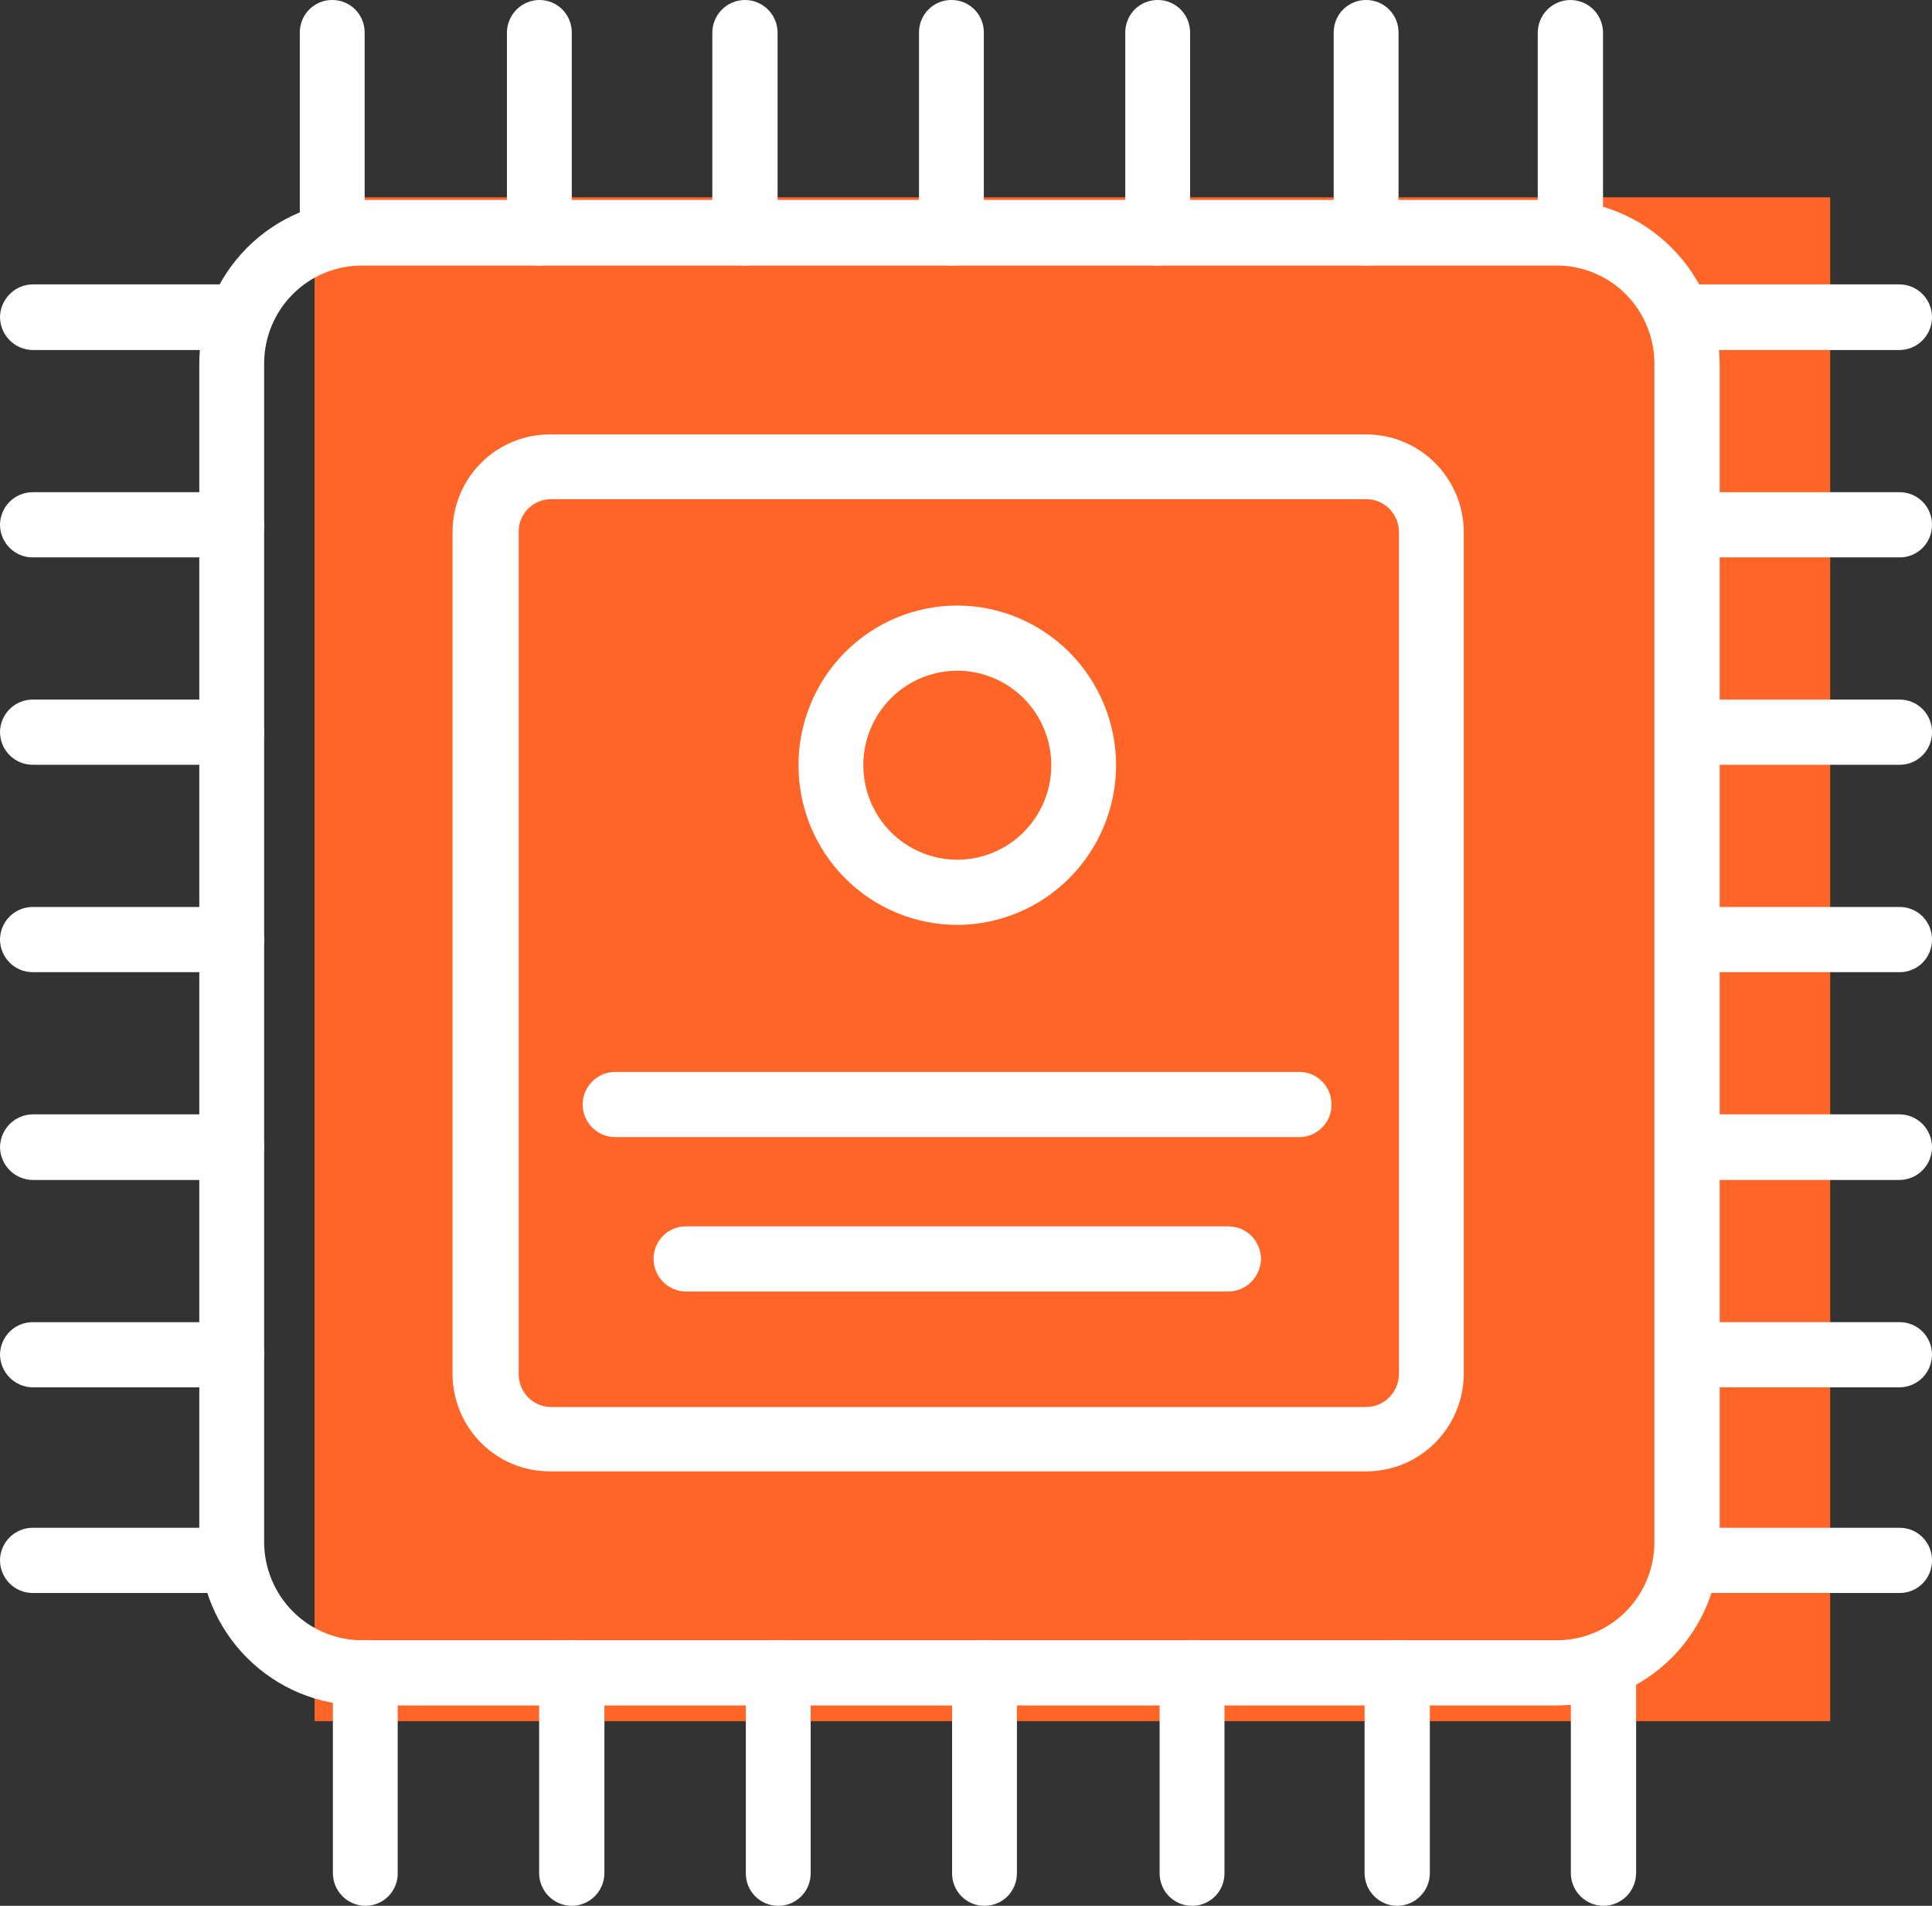 <?xml version="1.0" encoding="UTF-8"?> <svg xmlns="http://www.w3.org/2000/svg" width="73" height="72" viewBox="0 0 73 72" fill="none"><rect x="0" y="0" width="73" height="72" fill="#333333" stroke="none"/><g clip-path="url(#clip0_353_3898)"><path d="M69.153 7.455H11.887V65.025H69.153V7.455Z" fill="#FF6526"></path><path d="M51.626 55.587H20.765C19.796 55.587 18.866 55.201 18.179 54.513C17.492 53.825 17.103 52.892 17.099 51.917V20.116C17.097 19.63 17.19 19.149 17.373 18.7C17.557 18.251 17.826 17.843 18.167 17.499C18.508 17.154 18.913 16.881 19.359 16.695C19.805 16.509 20.283 16.413 20.765 16.413H51.626C52.603 16.413 53.54 16.803 54.23 17.497C54.921 18.192 55.309 19.134 55.309 20.116V51.917C55.3 52.894 54.908 53.827 54.219 54.514C53.529 55.201 52.597 55.587 51.626 55.587ZM20.815 18.859C20.654 18.859 20.494 18.892 20.345 18.954C20.197 19.017 20.062 19.108 19.949 19.224C19.835 19.339 19.746 19.476 19.686 19.626C19.626 19.776 19.596 19.937 19.598 20.099V51.917C19.598 52.243 19.726 52.556 19.953 52.788C20.181 53.02 20.491 53.153 20.815 53.157H51.626C51.952 53.153 52.263 53.021 52.493 52.789C52.724 52.557 52.855 52.245 52.859 51.917V20.116C52.861 19.951 52.831 19.788 52.77 19.636C52.709 19.484 52.619 19.345 52.504 19.228C52.389 19.111 52.252 19.019 52.102 18.955C51.951 18.892 51.789 18.859 51.626 18.859H20.815Z" fill="white"></path><path d="M36.171 34.942C34.58 34.942 33.053 34.306 31.928 33.175C30.802 32.044 30.17 30.509 30.17 28.909C30.17 27.309 30.802 25.774 31.928 24.643C33.053 23.512 34.58 22.876 36.171 22.876C37.761 22.88 39.285 23.517 40.41 24.648C41.534 25.778 42.168 27.31 42.172 28.909C42.168 30.508 41.534 32.04 40.41 33.17C39.285 34.301 37.761 34.938 36.171 34.942ZM36.171 25.339C35.229 25.339 34.326 25.715 33.66 26.384C32.994 27.054 32.62 27.962 32.62 28.909C32.62 29.856 32.994 30.764 33.66 31.434C34.326 32.103 35.229 32.479 36.171 32.479C37.113 32.479 38.016 32.103 38.682 31.434C39.348 30.764 39.722 29.856 39.722 28.909C39.722 27.962 39.348 27.054 38.682 26.384C38.016 25.715 37.113 25.339 36.171 25.339Z" fill="white"></path><path d="M49.094 42.959H23.248C22.921 42.959 22.607 42.828 22.376 42.596C22.145 42.363 22.015 42.048 22.015 41.719C22.019 41.393 22.151 41.082 22.382 40.853C22.613 40.624 22.924 40.496 23.248 40.496H49.094C49.417 40.496 49.726 40.625 49.954 40.854C50.182 41.084 50.311 41.395 50.311 41.719C50.313 41.881 50.283 42.042 50.223 42.192C50.163 42.343 50.073 42.48 49.96 42.595C49.847 42.71 49.712 42.802 49.563 42.864C49.415 42.927 49.255 42.959 49.094 42.959Z" fill="white"></path><path d="M46.414 48.794H25.928C25.601 48.794 25.288 48.663 25.056 48.43C24.825 48.198 24.695 47.883 24.695 47.554C24.695 47.392 24.727 47.231 24.789 47.082C24.851 46.932 24.942 46.797 25.057 46.683C25.172 46.569 25.308 46.48 25.457 46.419C25.607 46.358 25.767 46.328 25.928 46.331H46.414C46.738 46.331 47.05 46.459 47.28 46.688C47.511 46.917 47.643 47.228 47.647 47.554C47.643 47.881 47.512 48.194 47.281 48.426C47.051 48.657 46.74 48.789 46.414 48.794Z" fill="white"></path><path d="M58.828 64.43H13.663C12.036 64.43 10.476 63.78 9.326 62.624C8.176 61.468 7.53 59.9 7.53 58.264V13.736C7.53 12.099 8.176 10.529 9.325 9.37C10.475 8.211 12.035 7.558 13.663 7.554H58.828C60.457 7.558 62.019 8.211 63.171 9.369C64.323 10.527 64.972 12.097 64.977 13.736V58.264C64.972 59.901 64.322 61.469 63.17 62.625C62.017 63.781 60.456 64.43 58.828 64.43ZM13.663 10.033C12.686 10.033 11.749 10.423 11.059 11.117C10.368 11.812 9.98 12.754 9.98 13.736V58.264C9.984 59.245 10.374 60.184 11.063 60.878C11.753 61.571 12.687 61.963 13.663 61.967H58.828C59.311 61.967 59.79 61.871 60.237 61.685C60.684 61.499 61.09 61.226 61.432 60.883C61.774 60.539 62.045 60.13 62.23 59.681C62.415 59.232 62.51 58.751 62.51 58.264V13.736C62.51 12.754 62.122 11.812 61.432 11.117C60.741 10.423 59.804 10.033 58.828 10.033H13.663Z" fill="white"></path><path d="M12.561 10.033C12.234 10.033 11.921 9.903 11.689 9.67C11.458 9.438 11.328 9.122 11.328 8.794V1.223C11.328 1.061 11.36 0.901 11.422 0.751C11.485 0.602 11.576 0.466 11.69 0.352C11.805 0.239 11.941 0.149 12.091 0.088C12.24 0.028 12.4 -0.002 12.561 0C12.884 0 13.193 0.129 13.421 0.358C13.65 0.588 13.778 0.899 13.778 1.223V8.794C13.778 9.119 13.65 9.432 13.423 9.664C13.195 9.896 12.885 10.029 12.561 10.033Z" fill="white"></path><path d="M20.387 10.033C20.062 10.029 19.75 9.897 19.52 9.665C19.29 9.434 19.159 9.121 19.154 8.793V1.223C19.159 0.897 19.29 0.586 19.521 0.357C19.752 0.128 20.063 -2.89685e-05 20.387 4.9046e-09C20.71 4.90479e-09 21.02 0.129 21.248 0.358C21.476 0.588 21.604 0.899 21.604 1.223V8.793C21.604 9.119 21.476 9.432 21.249 9.664C21.021 9.896 20.712 10.029 20.387 10.033Z" fill="white"></path><path d="M28.148 10.033C27.822 10.029 27.511 9.897 27.281 9.665C27.05 9.434 26.919 9.121 26.915 8.793V1.223C26.919 0.897 27.051 0.586 27.282 0.357C27.512 0.128 27.824 -2.89685e-05 28.148 4.9046e-09C28.472 -2.89685e-05 28.783 0.128 29.014 0.357C29.245 0.586 29.377 0.897 29.381 1.223V8.793C29.377 9.121 29.245 9.434 29.015 9.665C28.785 9.897 28.474 10.029 28.148 10.033Z" fill="white"></path><path d="M35.941 10.033C35.617 10.029 35.307 9.896 35.08 9.664C34.852 9.432 34.724 9.119 34.724 8.794V1.223C34.724 0.899 34.852 0.588 35.081 0.358C35.309 0.129 35.618 0 35.941 0C36.102 -0.002 36.262 0.028 36.412 0.088C36.561 0.149 36.697 0.239 36.812 0.352C36.927 0.466 37.018 0.602 37.08 0.751C37.142 0.901 37.174 1.061 37.174 1.223V8.794C37.174 9.122 37.044 9.438 36.813 9.67C36.582 9.903 36.268 10.033 35.941 10.033Z" fill="white"></path><path d="M43.751 10.033C43.424 10.033 43.11 9.903 42.879 9.67C42.648 9.438 42.518 9.122 42.518 8.794V1.223C42.518 1.061 42.55 0.901 42.612 0.751C42.674 0.602 42.765 0.466 42.88 0.352C42.995 0.239 43.13 0.149 43.28 0.088C43.43 0.028 43.59 -0.002 43.751 0C44.073 0 44.383 0.129 44.611 0.358C44.839 0.588 44.967 0.899 44.967 1.223V8.794C44.967 9.119 44.84 9.432 44.612 9.664C44.384 9.896 44.075 10.029 43.751 10.033Z" fill="white"></path><path d="M51.626 10.033C51.299 10.033 50.985 9.903 50.754 9.67C50.523 9.438 50.393 9.122 50.393 8.794V1.223C50.393 1.061 50.425 0.901 50.487 0.751C50.549 0.602 50.64 0.466 50.755 0.352C50.87 0.239 51.006 0.149 51.155 0.088C51.305 0.028 51.465 -0.002 51.626 0C51.949 0 52.258 0.129 52.486 0.358C52.715 0.588 52.843 0.899 52.843 1.223V8.794C52.843 9.119 52.715 9.432 52.487 9.664C52.26 9.896 51.95 10.029 51.626 10.033Z" fill="white"></path><path d="M59.337 10.033C59.011 10.029 58.7 9.897 58.47 9.665C58.239 9.434 58.108 9.121 58.104 8.793V1.223C58.108 0.897 58.24 0.586 58.471 0.357C58.702 0.128 59.013 -2.89685e-05 59.337 4.9046e-09C59.661 -2.89685e-05 59.972 0.128 60.203 0.357C60.434 0.586 60.566 0.897 60.57 1.223V8.793C60.566 9.121 60.435 9.434 60.204 9.665C59.974 9.897 59.663 10.029 59.337 10.033Z" fill="white"></path><path d="M71.767 13.223H64.253C63.926 13.223 63.612 13.093 63.381 12.86C63.15 12.628 63.02 12.313 63.02 11.984C63.02 11.655 63.15 11.34 63.381 11.107C63.612 10.875 63.926 10.744 64.253 10.744H71.767C72.094 10.744 72.408 10.875 72.639 11.107C72.87 11.34 73 11.655 73 11.984C73 12.313 72.87 12.628 72.639 12.86C72.408 13.093 72.094 13.223 71.767 13.223Z" fill="white"></path><path d="M71.767 21.058H64.253C64.091 21.06 63.929 21.03 63.779 20.968C63.628 20.907 63.491 20.816 63.376 20.7C63.261 20.584 63.171 20.447 63.109 20.296C63.048 20.144 63.018 19.982 63.02 19.819C63.02 19.656 63.052 19.496 63.114 19.347C63.176 19.197 63.267 19.061 63.382 18.948C63.497 18.834 63.633 18.744 63.782 18.684C63.932 18.623 64.092 18.593 64.253 18.595H71.767C71.928 18.593 72.088 18.623 72.237 18.684C72.387 18.744 72.523 18.834 72.638 18.948C72.752 19.061 72.844 19.197 72.906 19.347C72.968 19.496 73 19.656 73 19.819C73.002 19.982 72.972 20.144 72.911 20.296C72.849 20.447 72.759 20.584 72.644 20.7C72.529 20.816 72.392 20.907 72.241 20.968C72.091 21.03 71.929 21.06 71.767 21.058Z" fill="white"></path><path d="M71.767 28.893H64.253C64.092 28.895 63.932 28.865 63.782 28.804C63.633 28.744 63.497 28.654 63.382 28.54C63.267 28.427 63.176 28.291 63.114 28.141C63.052 27.992 63.02 27.831 63.02 27.669C63.018 27.506 63.048 27.344 63.109 27.192C63.171 27.041 63.261 26.904 63.376 26.788C63.491 26.672 63.628 26.581 63.779 26.52C63.929 26.458 64.091 26.428 64.253 26.43H71.767C71.929 26.428 72.091 26.458 72.241 26.52C72.392 26.581 72.529 26.672 72.644 26.788C72.759 26.904 72.849 27.041 72.911 27.192C72.972 27.344 73.002 27.506 73 27.669C73 27.831 72.968 27.992 72.906 28.141C72.844 28.291 72.752 28.427 72.638 28.54C72.523 28.654 72.387 28.744 72.237 28.804C72.088 28.865 71.928 28.895 71.767 28.893Z" fill="white"></path><path d="M71.767 36.728H64.253C64.092 36.73 63.932 36.7 63.782 36.639C63.633 36.579 63.497 36.489 63.382 36.375C63.267 36.261 63.176 36.126 63.114 35.976C63.052 35.827 63.02 35.666 63.02 35.504C63.018 35.341 63.048 35.179 63.109 35.027C63.171 34.876 63.261 34.739 63.376 34.623C63.491 34.507 63.628 34.416 63.779 34.355C63.929 34.293 64.091 34.263 64.253 34.265H71.767C71.929 34.263 72.091 34.293 72.241 34.355C72.392 34.416 72.529 34.507 72.644 34.623C72.759 34.739 72.849 34.876 72.911 35.027C72.972 35.179 73.002 35.341 73 35.504C73 35.666 72.968 35.827 72.906 35.976C72.844 36.126 72.752 36.261 72.638 36.375C72.523 36.489 72.387 36.579 72.237 36.639C72.088 36.7 71.928 36.73 71.767 36.728Z" fill="white"></path><path d="M71.767 44.578H64.253C63.926 44.578 63.612 44.448 63.381 44.215C63.15 43.983 63.02 43.668 63.02 43.339C63.02 43.01 63.15 42.695 63.381 42.462C63.612 42.23 63.926 42.099 64.253 42.099H71.767C72.094 42.099 72.408 42.23 72.639 42.462C72.87 42.695 73 43.01 73 43.339C73 43.668 72.87 43.983 72.639 44.215C72.408 44.448 72.094 44.578 71.767 44.578Z" fill="white"></path><path d="M71.767 52.413H64.253C63.926 52.413 63.612 52.282 63.381 52.05C63.15 51.818 63.02 51.502 63.02 51.173C63.02 51.011 63.052 50.851 63.114 50.702C63.176 50.552 63.267 50.416 63.382 50.303C63.497 50.189 63.633 50.099 63.782 50.039C63.932 49.978 64.092 49.948 64.253 49.95H71.767C71.928 49.948 72.088 49.978 72.237 50.039C72.387 50.099 72.523 50.189 72.638 50.303C72.752 50.416 72.844 50.552 72.906 50.702C72.968 50.851 73 51.011 73 51.173C73 51.502 72.87 51.818 72.639 52.05C72.408 52.282 72.094 52.413 71.767 52.413Z" fill="white"></path><path d="M71.767 60.182H64.253C64.091 60.184 63.929 60.154 63.779 60.092C63.628 60.031 63.491 59.94 63.376 59.824C63.261 59.708 63.171 59.571 63.109 59.419C63.048 59.268 63.018 59.106 63.02 58.943C63.02 58.78 63.052 58.62 63.114 58.471C63.176 58.321 63.267 58.185 63.382 58.072C63.497 57.958 63.633 57.868 63.782 57.808C63.932 57.747 64.092 57.717 64.253 57.719H71.767C71.928 57.717 72.088 57.747 72.237 57.808C72.387 57.868 72.523 57.958 72.638 58.072C72.752 58.185 72.844 58.321 72.906 58.471C72.968 58.62 73 58.78 73 58.943C73.002 59.106 72.972 59.268 72.911 59.419C72.849 59.571 72.759 59.708 72.644 59.824C72.529 59.94 72.392 60.031 72.241 60.092C72.091 60.154 71.929 60.184 71.767 60.182Z" fill="white"></path><path d="M60.587 72C60.26 72 59.946 71.869 59.715 71.637C59.483 71.404 59.354 71.089 59.354 70.76V63.206C59.354 62.878 59.483 62.562 59.715 62.33C59.946 62.097 60.26 61.967 60.587 61.967C60.914 61.967 61.227 62.097 61.459 62.33C61.69 62.562 61.82 62.878 61.82 63.206V70.76C61.82 71.089 61.69 71.404 61.459 71.637C61.227 71.869 60.914 72 60.587 72Z" fill="white"></path><path d="M52.793 72C52.466 72 52.153 71.869 51.922 71.637C51.69 71.404 51.56 71.089 51.56 70.76V63.206C51.56 62.878 51.69 62.562 51.922 62.33C52.153 62.097 52.466 61.967 52.793 61.967C53.12 61.967 53.434 62.097 53.665 62.33C53.897 62.562 54.026 62.878 54.026 63.206V70.76C54.026 71.089 53.897 71.404 53.665 71.637C53.434 71.869 53.12 72 52.793 72Z" fill="white"></path><path d="M45.05 72C44.887 72.002 44.726 71.972 44.575 71.91C44.424 71.849 44.288 71.757 44.173 71.642C44.058 71.526 43.967 71.389 43.906 71.237C43.845 71.086 43.814 70.924 43.816 70.76V63.207C43.814 63.043 43.845 62.881 43.906 62.73C43.967 62.578 44.058 62.441 44.173 62.325C44.288 62.209 44.424 62.118 44.575 62.057C44.726 61.995 44.887 61.965 45.05 61.967C45.211 61.967 45.37 61.999 45.519 62.062C45.668 62.124 45.803 62.216 45.916 62.331C46.029 62.446 46.118 62.583 46.178 62.733C46.239 62.884 46.268 63.045 46.266 63.207V70.76C46.268 70.922 46.239 71.083 46.178 71.234C46.118 71.384 46.029 71.521 45.916 71.636C45.803 71.751 45.668 71.843 45.519 71.905C45.37 71.968 45.211 72 45.05 72Z" fill="white"></path><path d="M37.191 72C37.029 72 36.87 71.968 36.721 71.905C36.572 71.843 36.438 71.751 36.324 71.636C36.211 71.521 36.122 71.384 36.062 71.234C36.002 71.083 35.972 70.922 35.974 70.76V63.207C35.972 63.045 36.002 62.884 36.062 62.733C36.122 62.583 36.211 62.446 36.324 62.331C36.438 62.216 36.572 62.124 36.721 62.062C36.87 61.999 37.029 61.967 37.191 61.967C37.353 61.965 37.514 61.995 37.665 62.057C37.816 62.118 37.952 62.209 38.067 62.325C38.182 62.441 38.273 62.578 38.334 62.73C38.395 62.881 38.426 63.043 38.424 63.207V70.76C38.426 70.924 38.395 71.086 38.334 71.237C38.273 71.389 38.182 71.526 38.067 71.642C37.952 71.757 37.816 71.849 37.665 71.91C37.514 71.972 37.353 72.002 37.191 72Z" fill="white"></path><path d="M29.397 72C29.236 72 29.077 71.968 28.928 71.905C28.779 71.843 28.644 71.751 28.531 71.636C28.418 71.521 28.329 71.384 28.268 71.234C28.208 71.083 28.178 70.922 28.181 70.76V63.207C28.178 63.045 28.208 62.884 28.268 62.733C28.329 62.583 28.418 62.446 28.531 62.331C28.644 62.216 28.779 62.124 28.928 62.062C29.077 61.999 29.236 61.967 29.397 61.967C29.56 61.965 29.721 61.995 29.872 62.057C30.022 62.118 30.159 62.209 30.274 62.325C30.389 62.441 30.48 62.578 30.541 62.73C30.602 62.881 30.633 63.043 30.631 63.207V70.76C30.633 70.924 30.602 71.086 30.541 71.237C30.48 71.389 30.389 71.526 30.274 71.642C30.159 71.757 30.022 71.849 29.872 71.91C29.721 71.972 29.56 72.002 29.397 72Z" fill="white"></path><path d="M21.604 72C21.277 72 20.963 71.869 20.732 71.637C20.501 71.404 20.371 71.089 20.371 70.76V63.206C20.371 62.878 20.501 62.562 20.732 62.33C20.963 62.097 21.277 61.967 21.604 61.967C21.931 61.967 22.245 62.097 22.476 62.33C22.707 62.562 22.837 62.878 22.837 63.206V70.76C22.837 71.089 22.707 71.404 22.476 71.637C22.245 71.869 21.931 72 21.604 72Z" fill="white"></path><path d="M13.811 72C13.484 72 13.17 71.869 12.939 71.637C12.707 71.404 12.578 71.089 12.578 70.76V63.206C12.578 62.878 12.707 62.562 12.939 62.33C13.17 62.097 13.484 61.967 13.811 61.967C13.972 61.967 14.132 61.999 14.28 62.062C14.429 62.124 14.564 62.216 14.677 62.331C14.79 62.446 14.879 62.583 14.94 62.733C15 62.884 15.03 63.044 15.027 63.206V70.76C15.03 70.922 15 71.083 14.94 71.233C14.879 71.384 14.79 71.52 14.677 71.636C14.564 71.751 14.429 71.843 14.28 71.905C14.132 71.968 13.972 72 13.811 72Z" fill="white"></path><path d="M8.763 60.182H1.233C0.906 60.182 0.592 60.051 0.361 59.819C0.13 59.587 0 59.271 0 58.942C0.004 58.617 0.136 58.305 0.367 58.077C0.598 57.848 0.909 57.719 1.233 57.719H8.763C9.086 57.719 9.395 57.848 9.624 58.078C9.852 58.307 9.98 58.618 9.98 58.942C9.982 59.104 9.952 59.265 9.892 59.416C9.832 59.566 9.743 59.703 9.629 59.818C9.516 59.933 9.381 60.025 9.233 60.087C9.084 60.15 8.924 60.182 8.763 60.182Z" fill="white"></path><path d="M8.763 52.413H1.233C0.907 52.409 0.596 52.277 0.366 52.046C0.136 51.814 0.004 51.501 0 51.174C0.004 50.848 0.136 50.537 0.367 50.308C0.598 50.079 0.909 49.951 1.233 49.951H8.763C9.086 49.951 9.395 50.08 9.624 50.309C9.852 50.538 9.98 50.849 9.98 51.174C9.98 51.5 9.852 51.813 9.625 52.045C9.397 52.277 9.087 52.409 8.763 52.413Z" fill="white"></path><path d="M8.763 44.578H1.233C0.907 44.574 0.596 44.442 0.366 44.211C0.136 43.979 0.004 43.666 0 43.339C0.004 43.011 0.136 42.699 0.366 42.467C0.596 42.235 0.907 42.103 1.233 42.099H8.763C9.087 42.103 9.397 42.236 9.625 42.468C9.852 42.7 9.98 43.013 9.98 43.339C9.98 43.665 9.852 43.978 9.625 44.21C9.397 44.442 9.087 44.574 8.763 44.578Z" fill="white"></path><path d="M8.763 36.727H1.233C0.909 36.727 0.598 36.599 0.367 36.37C0.136 36.141 0.004 35.83 0 35.504C0 35.175 0.13 34.86 0.361 34.628C0.592 34.395 0.906 34.265 1.233 34.265H8.763C8.924 34.265 9.084 34.297 9.233 34.359C9.381 34.422 9.516 34.513 9.629 34.629C9.743 34.744 9.832 34.881 9.892 35.031C9.952 35.181 9.982 35.342 9.98 35.504C9.98 35.829 9.852 36.14 9.624 36.369C9.395 36.599 9.086 36.727 8.763 36.727Z" fill="white"></path><path d="M8.763 28.892H1.233C0.909 28.893 0.598 28.764 0.367 28.535C0.136 28.306 0.004 27.995 0 27.669C0 27.341 0.13 27.025 0.361 26.793C0.592 26.56 0.906 26.43 1.233 26.43H8.763C8.924 26.43 9.084 26.462 9.233 26.524C9.381 26.587 9.516 26.678 9.629 26.794C9.743 26.909 9.832 27.046 9.892 27.196C9.952 27.346 9.982 27.507 9.98 27.669C9.98 27.994 9.852 28.305 9.624 28.534C9.395 28.764 9.086 28.892 8.763 28.892Z" fill="white"></path><path d="M8.763 21.058H1.233C0.906 21.058 0.592 20.927 0.361 20.695C0.13 20.462 0 20.147 0 19.818C0.004 19.492 0.136 19.181 0.367 18.952C0.598 18.724 0.909 18.595 1.233 18.595H8.763C9.086 18.595 9.395 18.724 9.624 18.953C9.852 19.183 9.98 19.494 9.98 19.818C9.982 19.98 9.952 20.141 9.892 20.291C9.832 20.442 9.743 20.579 9.629 20.694C9.516 20.809 9.381 20.901 9.233 20.963C9.084 21.026 8.924 21.058 8.763 21.058Z" fill="white"></path><path d="M8.763 13.223H1.233C0.907 13.219 0.596 13.087 0.366 12.856C0.136 12.624 0.004 12.311 0 11.984C0.004 11.656 0.136 11.344 0.366 11.112C0.596 10.88 0.907 10.748 1.233 10.744H8.763C9.087 10.748 9.397 10.881 9.625 11.113C9.852 11.345 9.98 11.658 9.98 11.984C9.98 12.31 9.852 12.623 9.625 12.855C9.397 13.087 9.087 13.219 8.763 13.223Z" fill="white"></path></g><defs><clipPath id="clip0_353_3898"><rect width="73" height="72" fill="white"></rect></clipPath></defs></svg> 